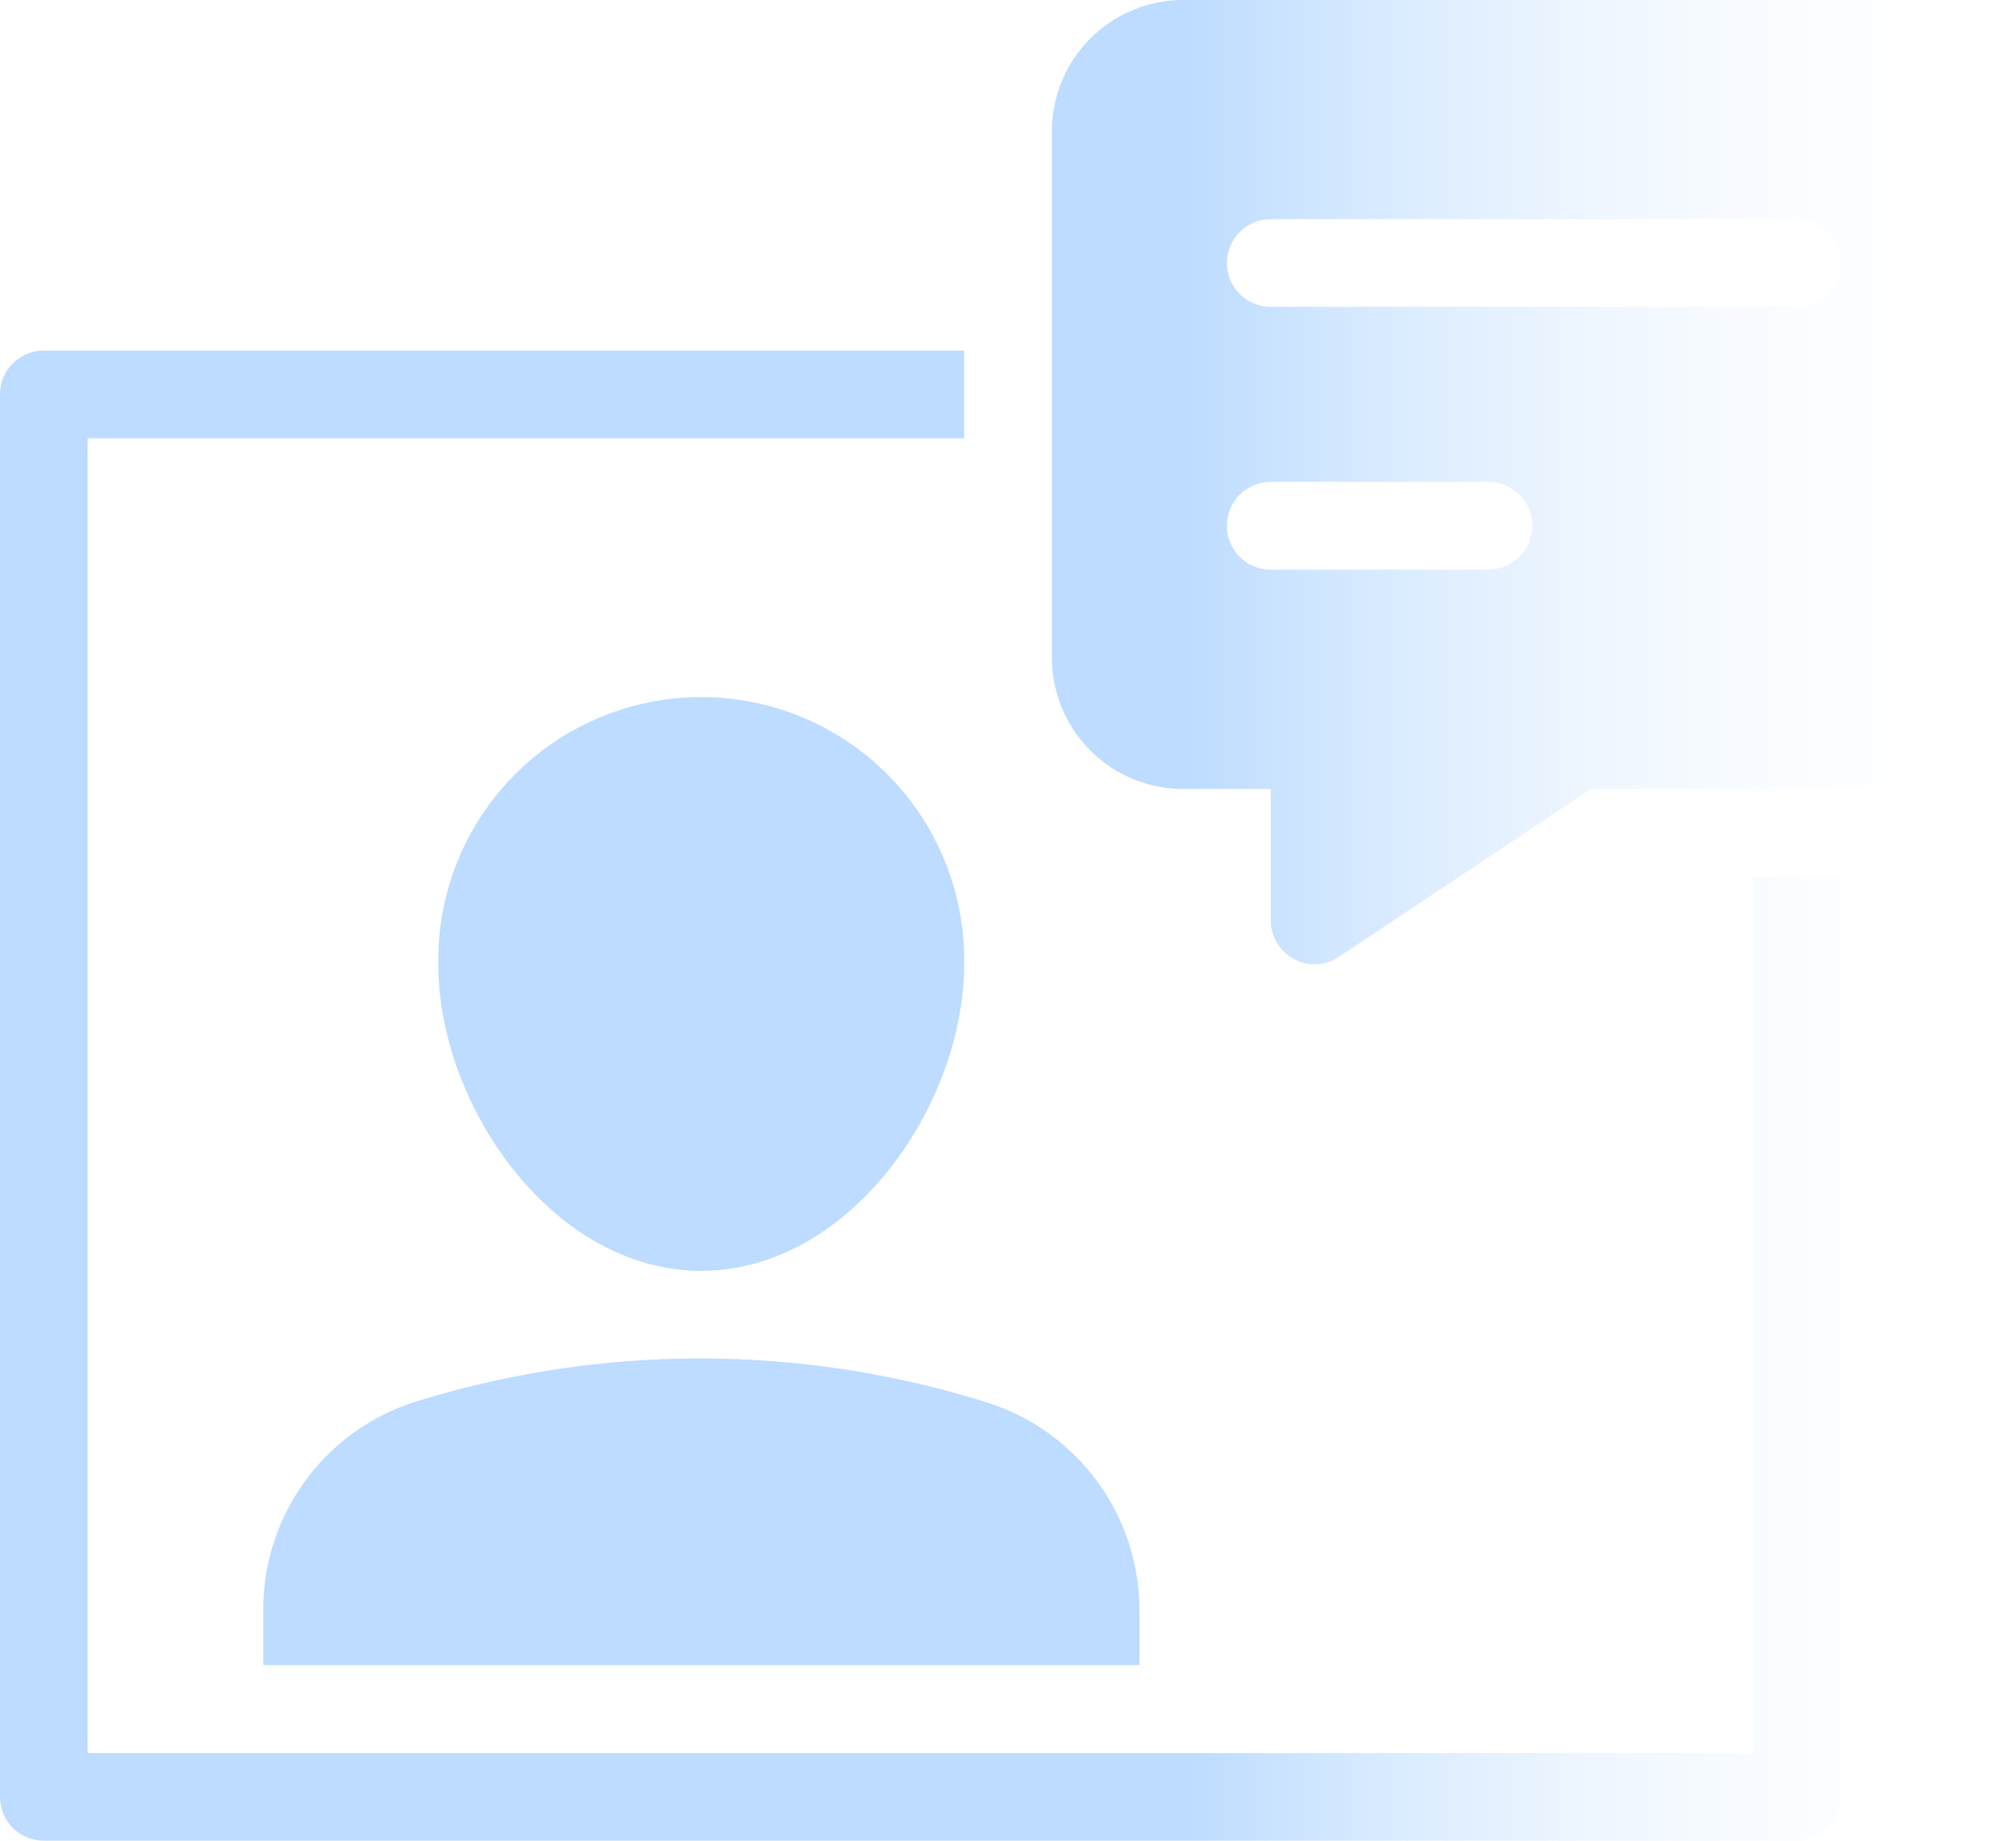 <svg xmlns="http://www.w3.org/2000/svg" xmlns:xlink="http://www.w3.org/1999/xlink" width="334.72" height="305.61" viewBox="0 0 334.72 305.61">
  <defs>
    <style>
      .cls-1 {
        fill: url(#linear-gradient);
      }
    </style>
    <linearGradient id="linear-gradient" x1="334.72" y1="152.81" x2="0" y2="152.81" gradientUnits="userSpaceOnUse">
      <stop offset="0" stop-color="#fff" stop-opacity="0"/>
      <stop offset="0.41" stop-color="#bddcff"/>
    </linearGradient>
  </defs>
  <g id="Layer_2" data-name="Layer 2">
    <g id="Ebene_1" data-name="Ebene 1">
      <path id="virtual-assistant-2" class="cls-1" d="M298.34,305.61H7.28A7.27,7.27,0,0,1,0,298.34H0V65.49a7.28,7.28,0,0,1,7.28-7.28h152.8V72.77H14.55V291.06H291.06V145.53h14.55V298.34A7.27,7.27,0,0,1,298.34,305.61ZM312.89,0H196.47a21.83,21.83,0,0,0-21.83,21.83v87.32A21.83,21.83,0,0,0,196.47,131H211v21.83a7.28,7.28,0,0,0,11.31,6.05L264.14,131h48.75a21.83,21.83,0,0,0,21.83-21.83h0V21.83A21.83,21.83,0,0,0,312.89,0ZM247.4,94.59H211A7.28,7.28,0,1,1,211,80H247.4a7.28,7.28,0,0,1,0,14.55Zm50.94-43.65H211a7.28,7.28,0,0,1,0-14.56h87.32a7.28,7.28,0,0,1,0,14.56ZM116.42,211c24.59,0,43.66-27.38,43.66-50.94a43.66,43.66,0,1,0-87.31,0C72.77,183.64,91.84,211,116.42,211Zm46.64,21.6a159,159,0,0,0-93.35-.09,36.16,36.16,0,0,0-26,34.94v9H189.19v-9A36.19,36.19,0,0,0,163.06,232.62Z"/>
    </g>
  </g>
</svg>
